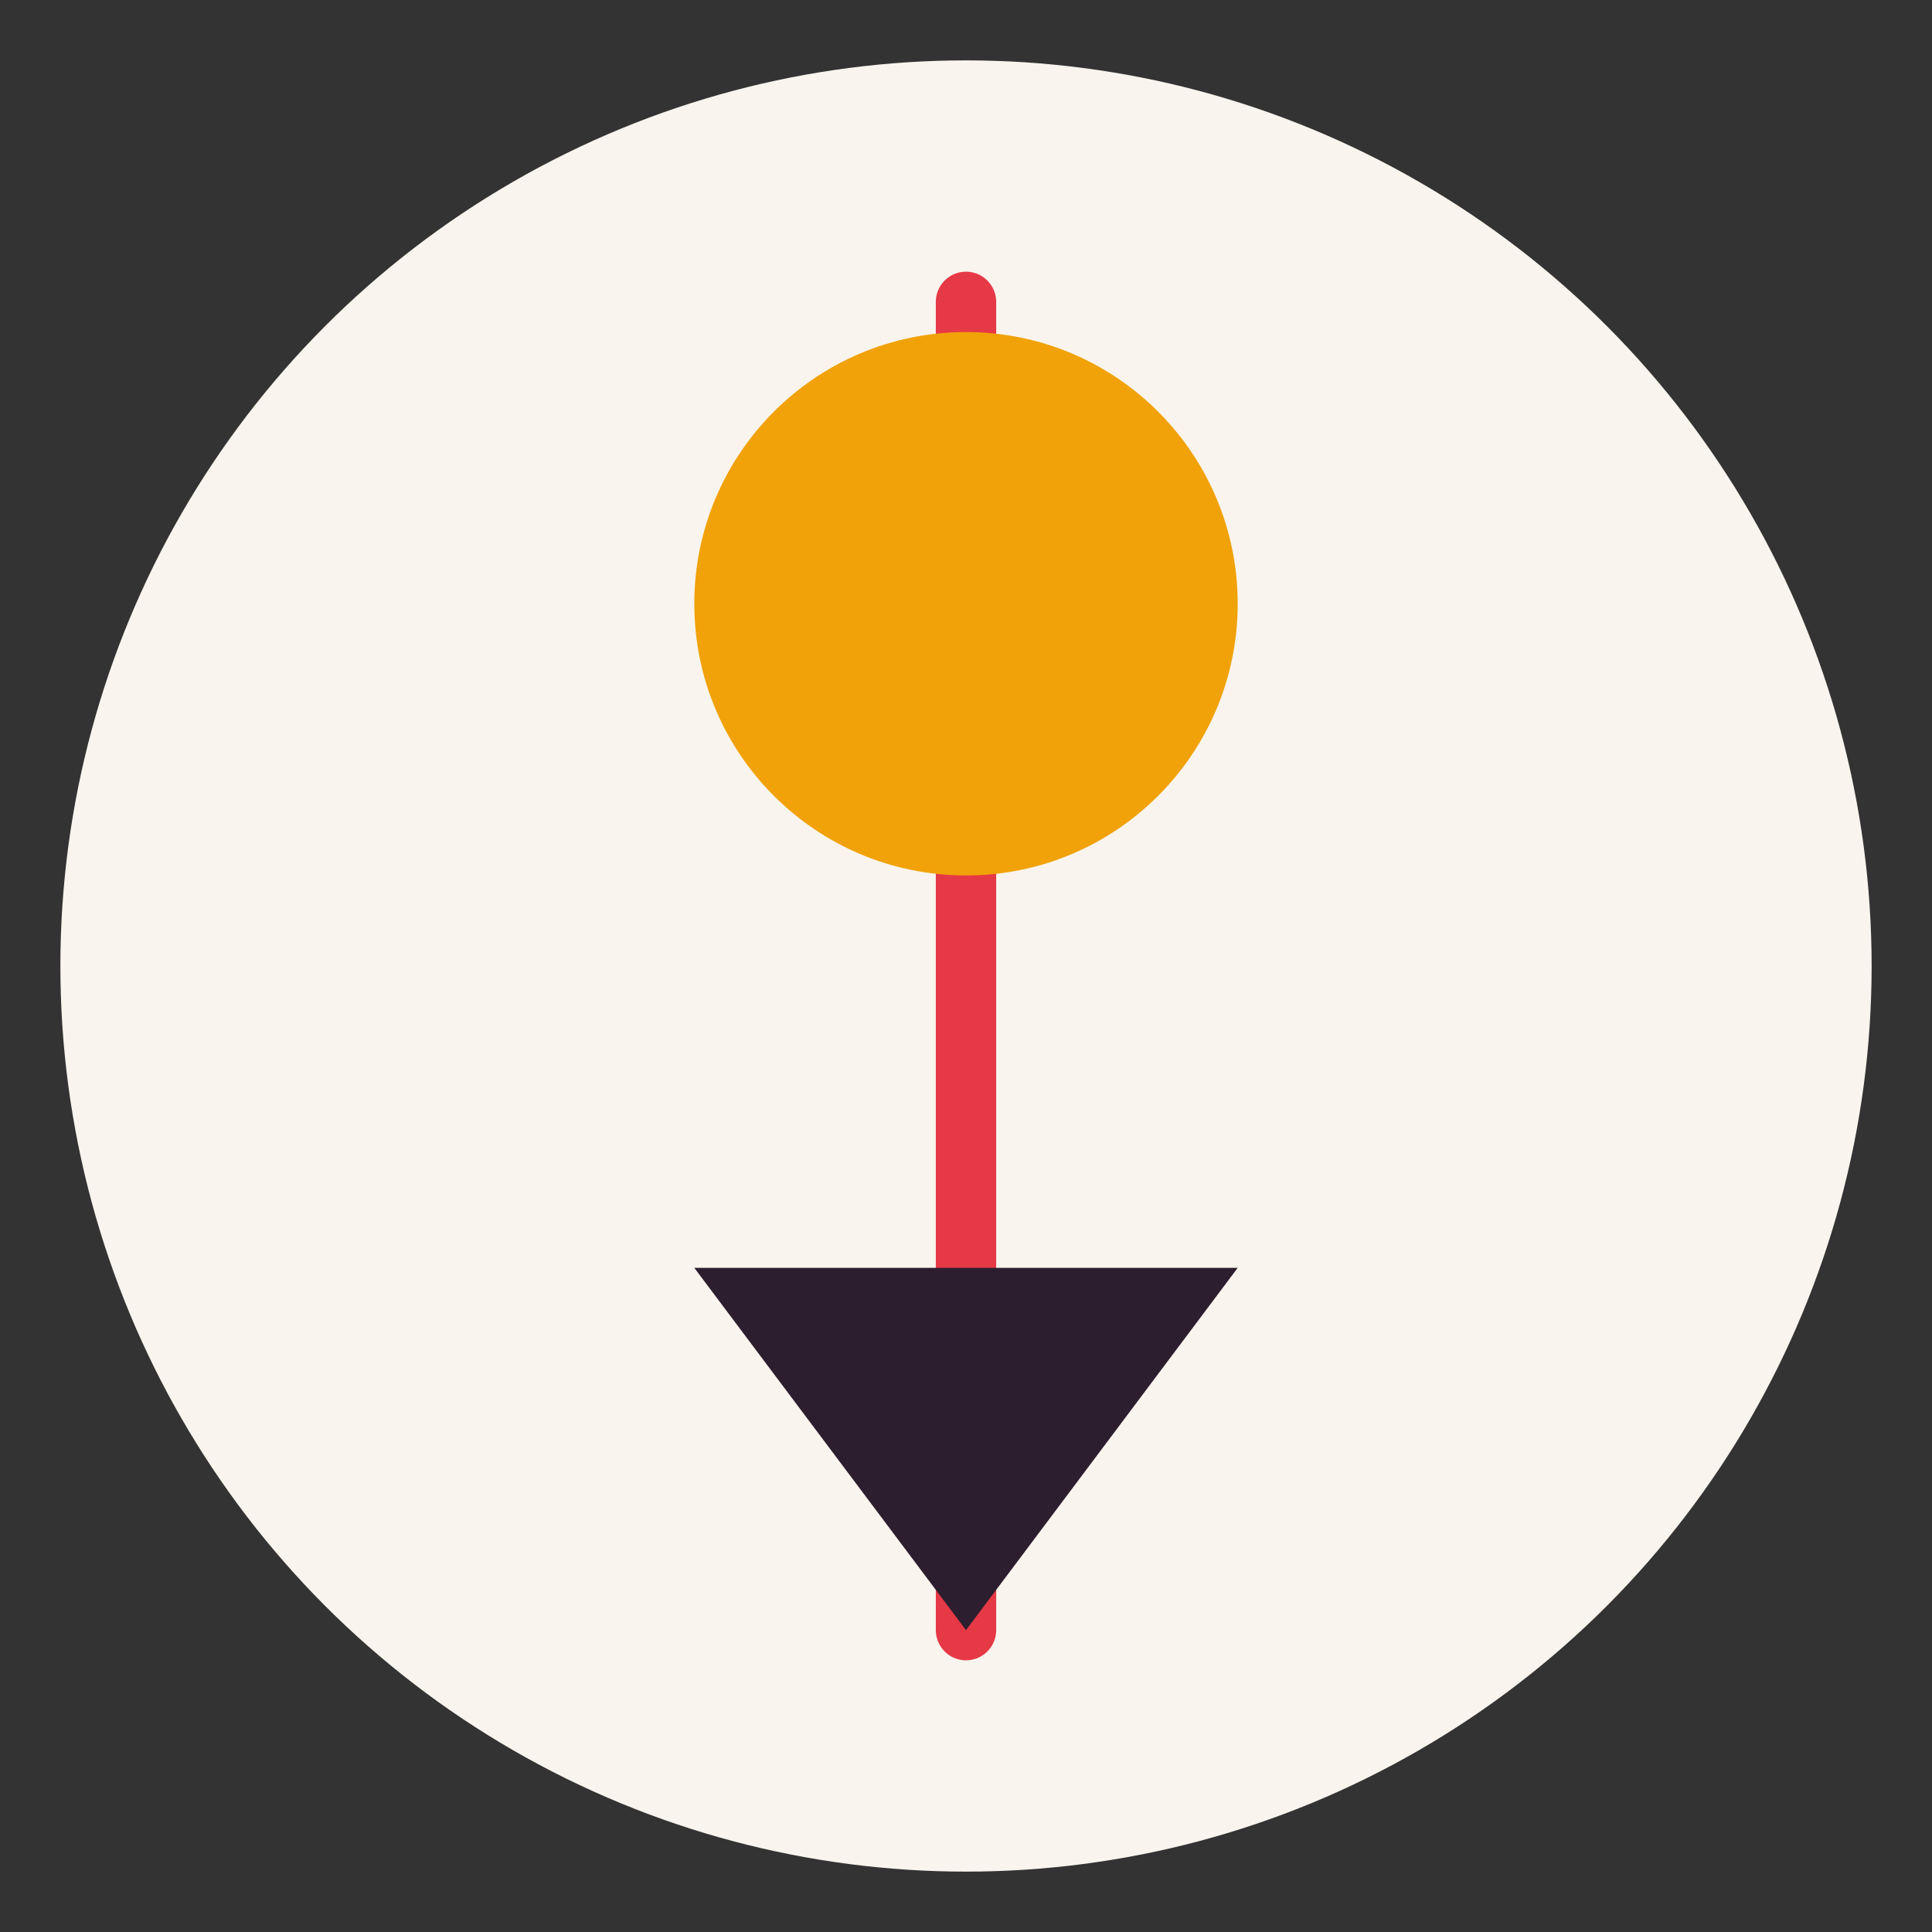 <svg xmlns="http://www.w3.org/2000/svg" viewBox="0 0 64 64">
  <rect x="0" y="0" width="64" height="64" fill="#333333" stroke="none"/>
  <circle cx="32" cy="32" r="30" fill="#F9F4ED"/>
  <path d="M32 10 L32 54" stroke="#E63946" stroke-width="2" stroke-linecap="round"/>
  <circle cx="32" cy="20" r="9" fill="#F1A208"/>
  <path d="M23 42 L41 42 L32 54 Z" fill="#2D1E2F"/>
</svg> 